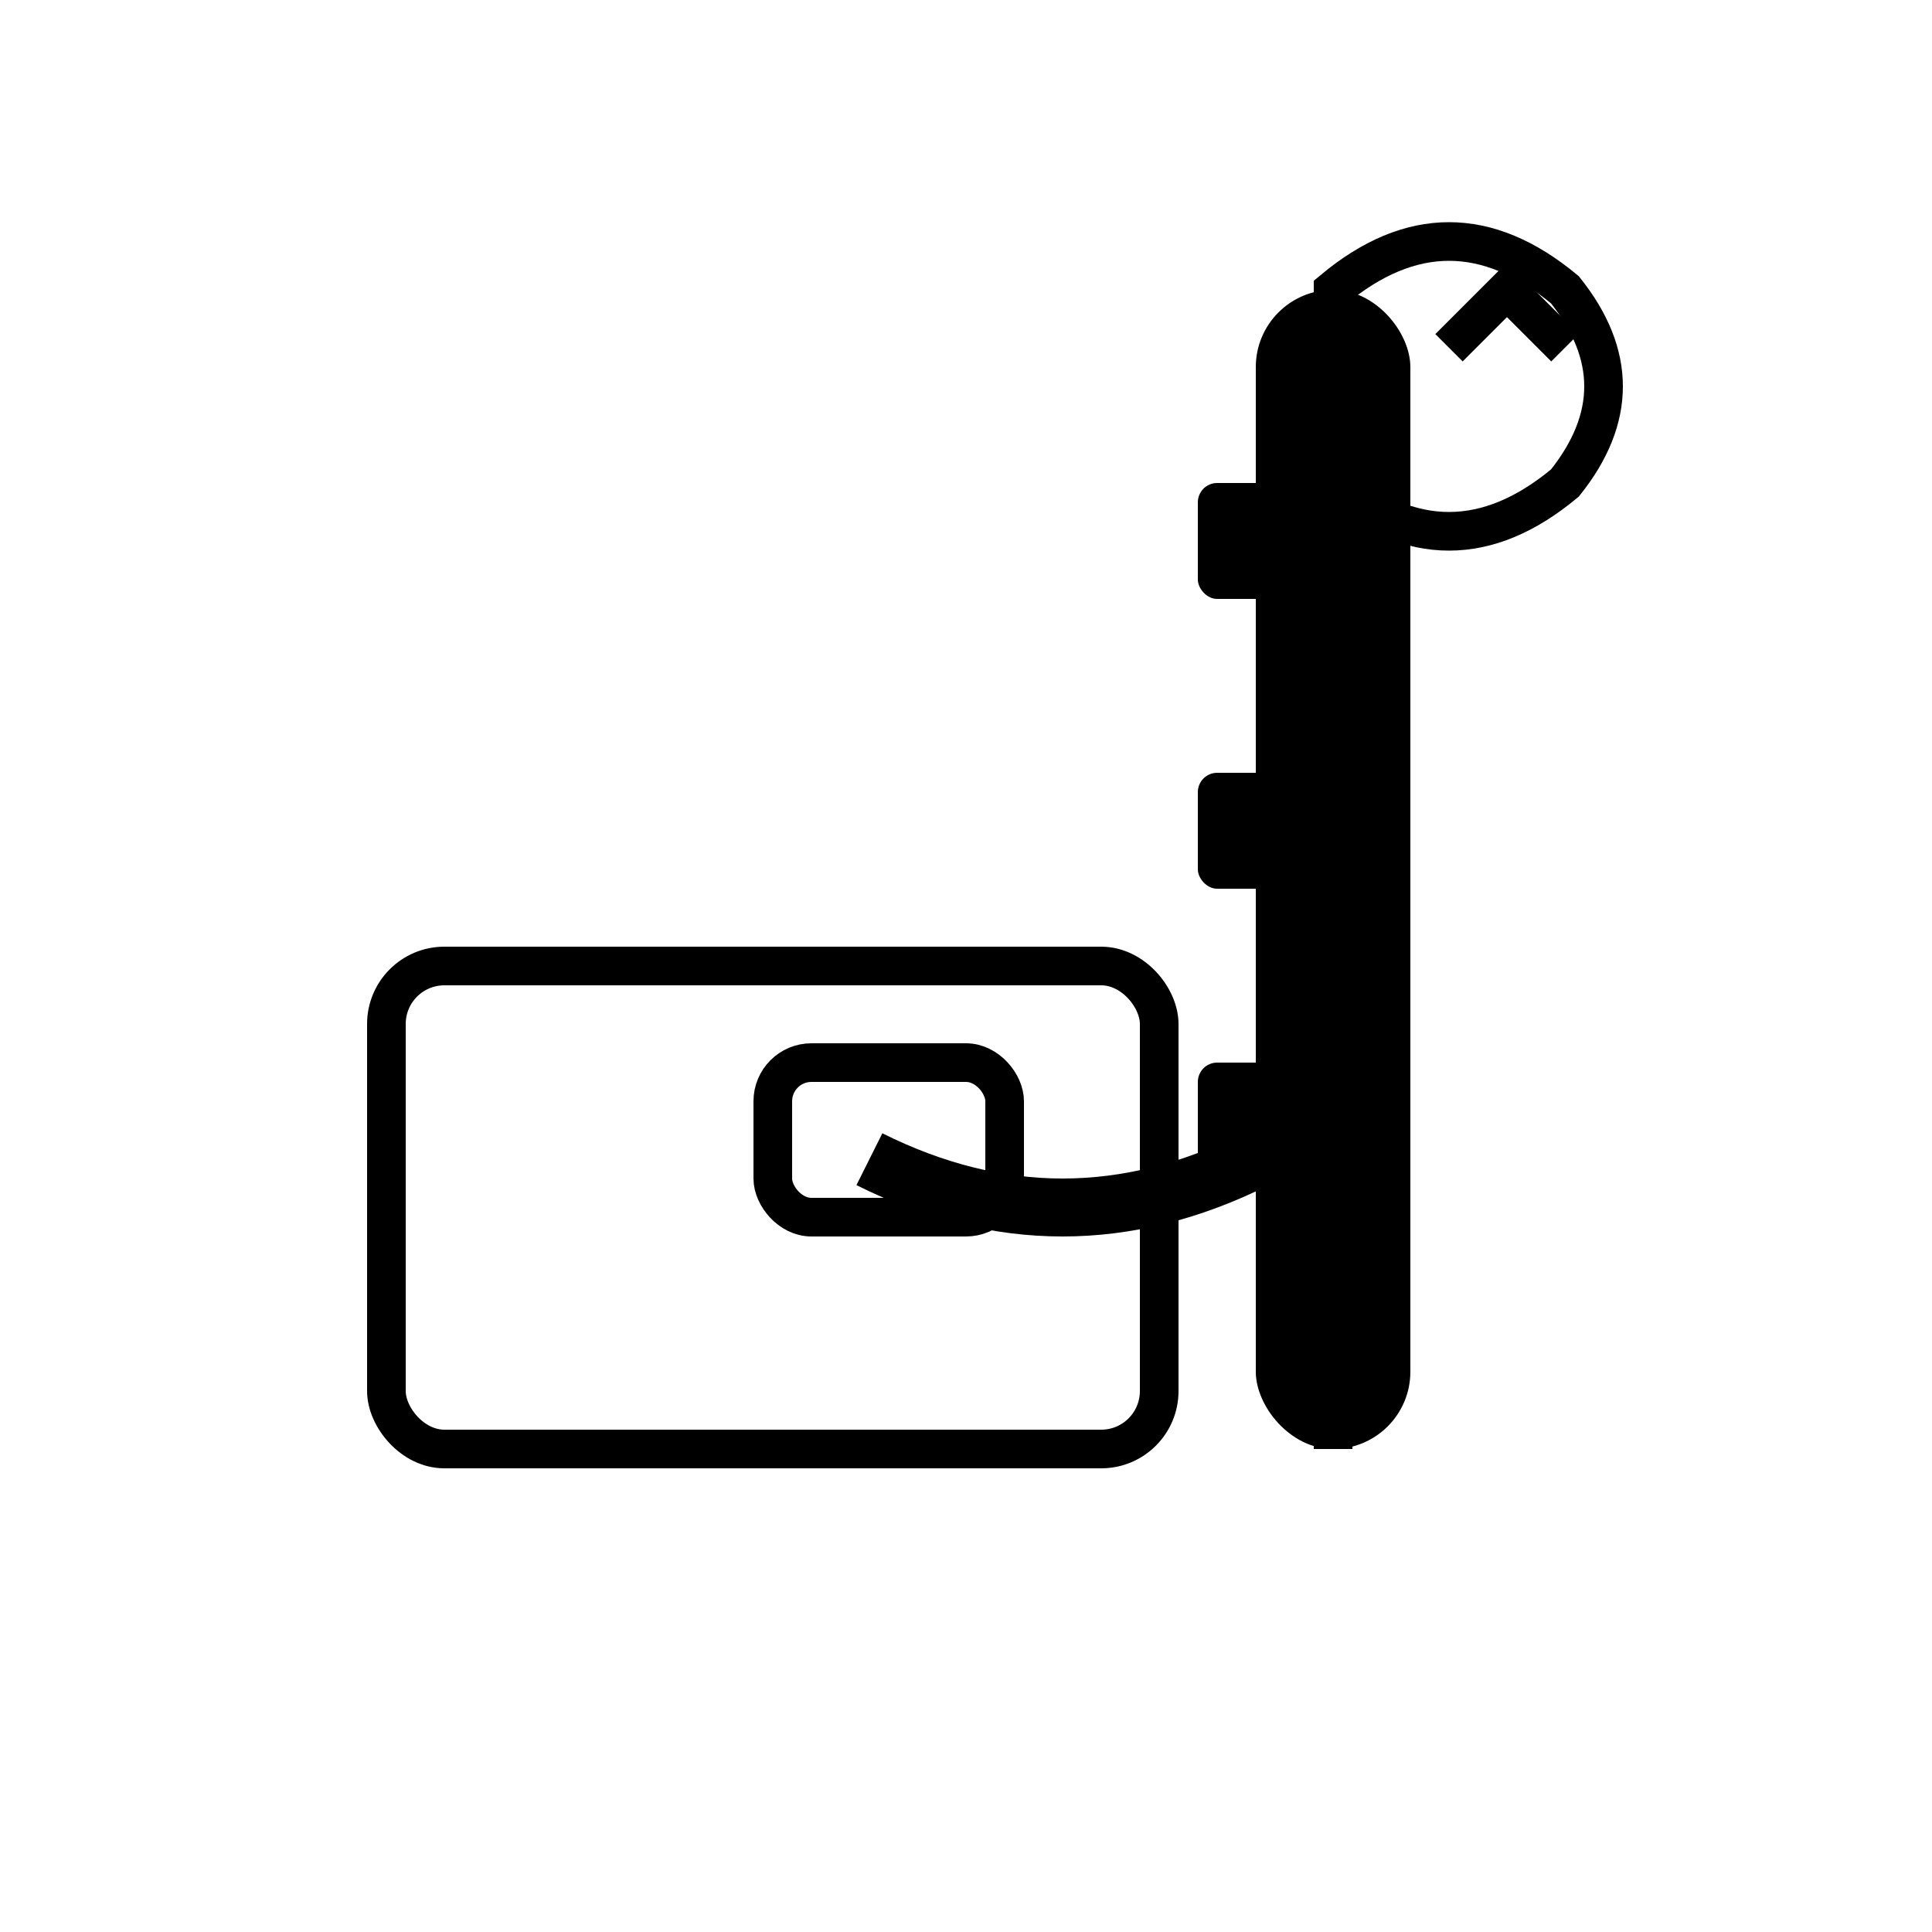 <svg viewBox="0 0 100 100" fill="none" xmlns="http://www.w3.org/2000/svg">
    <!-- Vehicle side profile -->
    <rect x="20" y="50" width="40" height="25" rx="3" stroke="currentColor" stroke-width="2" fill="none"/>
    <!-- Snorkel tube -->
    <rect x="65" y="15" width="8" height="60" rx="4" fill="currentColor"/>
    <!-- Air intake -->
    <path d="M69 15 Q75 10 81 15 Q85 20 81 25 Q75 30 69 25 Z" stroke="currentColor" stroke-width="2" fill="none"/>
    <!-- Connection to airbox -->
    <path d="M65 60 Q55 65 45 60" stroke="currentColor" stroke-width="3" fill="none"/>
    <!-- Mounting brackets -->
    <rect x="62" y="25" width="4" height="6" rx="1" fill="currentColor"/>
    <rect x="62" y="40" width="4" height="6" rx="1" fill="currentColor"/>
    <rect x="62" y="55" width="4" height="6" rx="1" fill="currentColor"/>
    <!-- Air filter housing -->
    <rect x="40" y="55" width="12" height="8" rx="2" stroke="currentColor" stroke-width="2" fill="none"/>
    <!-- Water drain -->
    <circle cx="69" cy="70" r="2" fill="currentColor"/>
    <path d="M69 72 L69 75" stroke="currentColor" stroke-width="2"/>
    <!-- Intake direction -->
    <path d="M75 18 L78 15 L81 18" stroke="currentColor" stroke-width="2" fill="none"/>
    <!-- Tube joints -->
    <circle cx="69" cy="30" r="2" stroke="currentColor" stroke-width="1.5" fill="none"/>
    <circle cx="69" cy="45" r="2" stroke="currentColor" stroke-width="1.5" fill="none"/>
</svg>
